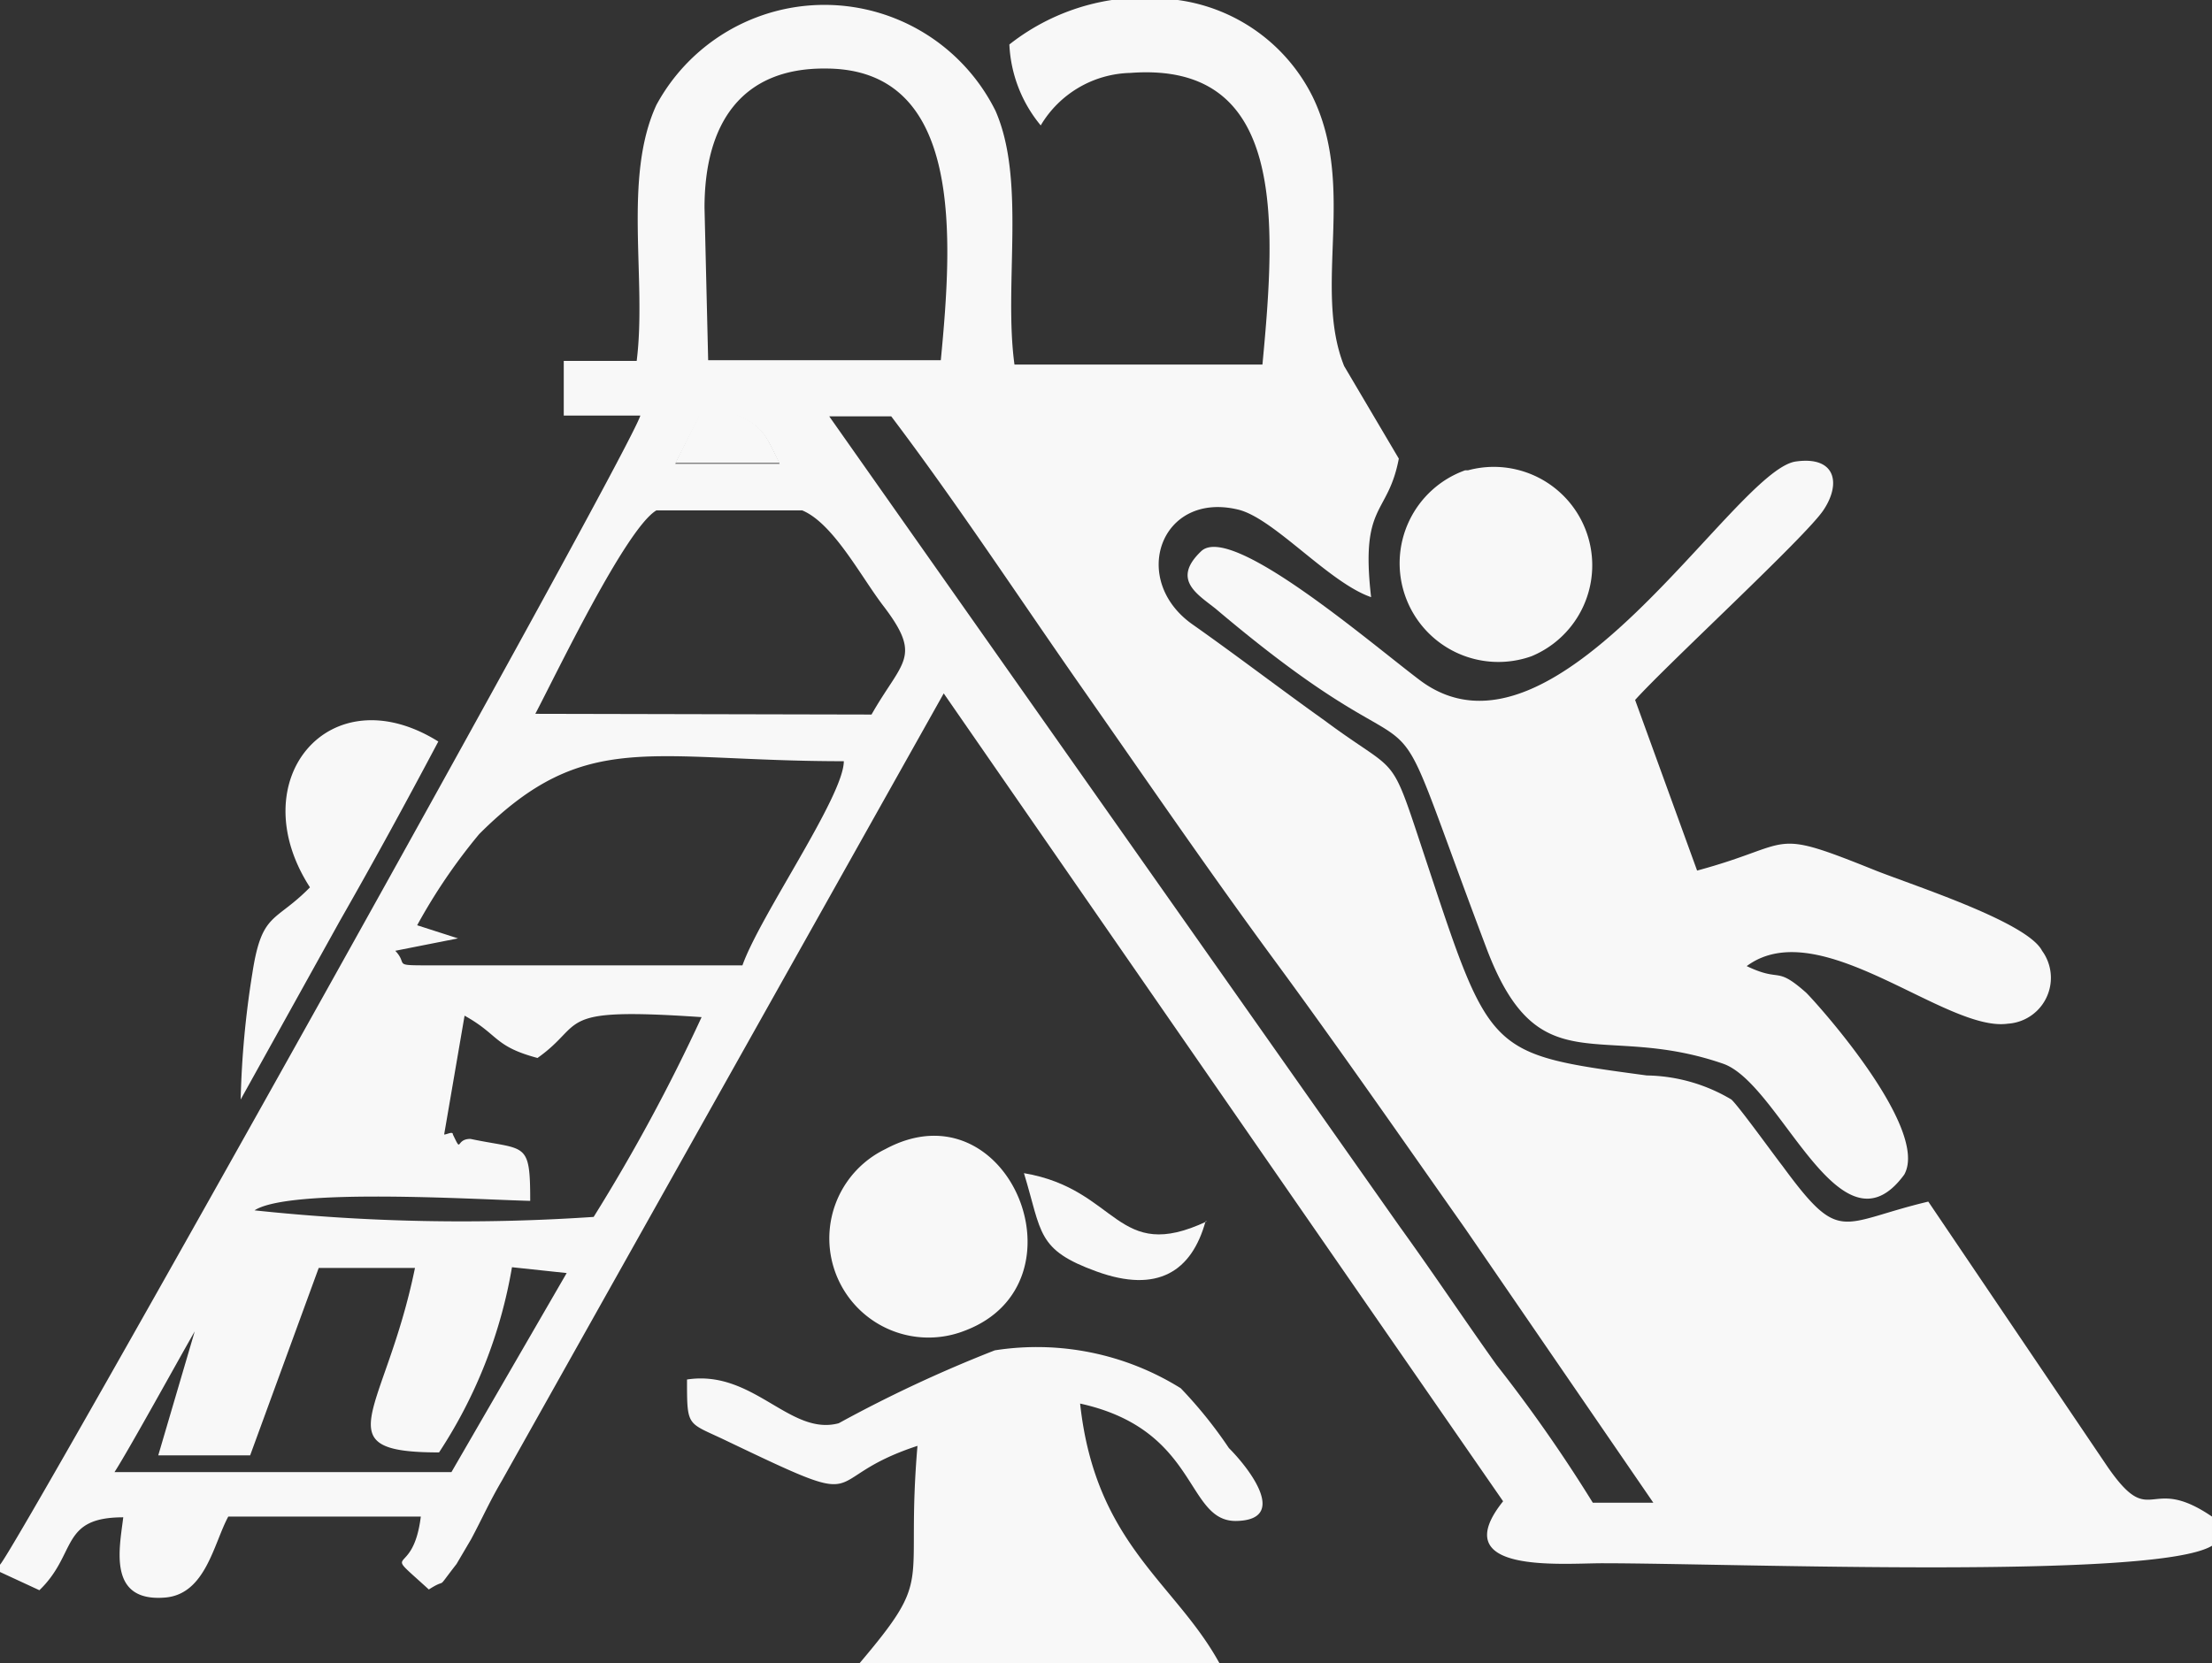 <svg xmlns="http://www.w3.org/2000/svg" viewBox="0 0 30.33 22.81">
  <rect x="0" y="0" width="30.33" height="22.81" fill="#333333" stroke="none"/>
  <defs>
    <style>
      .a {
        fill: #f8f8f8;
        fill-rule: evenodd;
      }
    </style>
  </defs>
  <g>
    <path class="a" d="M0,21.46v.1l.54.25c.52-.5.28-1,1.15-1-.05.42-.22,1.17.58,1.1.55-.05.66-.74.86-1.11H5.77c-.11.89-.58.37.11,1,.28-.18.07.05.38-.35l.2-.34c.16-.3.25-.51.42-.8l6.06-10.8,7.67,11.08c-.8,1,.8.85,1.36.85,1.79,0,7.59.23,8.36-.24v-.4c-.88-.6-.82.2-1.43-.68l-2.46-3.64c-1.22.29-1.2.6-2-.49-.11-.14-.6-.82-.7-.91a2.33,2.33,0,0,0-1.16-.33c-2.22-.3-2.14-.28-3.08-3.11-.45-1.36-.32-1-1.34-1.76-.59-.42-1.19-.88-1.8-1.31-.88-.61-.45-1.84.62-1.58.49.12,1.24,1,1.82,1.2-.15-1.3.23-1.11.38-1.9l-.75-1.27C18,3.94,18.6,2.57,18,1.33A2.43,2.43,0,0,0,16.15,0a3,3,0,0,0-2.31.61,1.87,1.87,0,0,0,.43,1.11A1.47,1.47,0,0,1,15.5,1c2.13-.16,2,2,1.81,4h-3.4c-.15-1.1.16-2.52-.26-3.48A2.62,2.62,0,0,0,9,1.44c-.46,1-.13,2.39-.27,3.51h-1V5.7H8.78C8.62,6.23.24,21.21,0,21.46M9.66,2.85c0-1.16.51-1.92,1.66-1.91,1.9,0,1.74,2.33,1.58,4H9.71ZM21.84,20.61a20.55,20.55,0,0,0-1.32-1.89c-.47-.66-.84-1.22-1.33-1.9L11.37,5.71h.85c.9,1.19,1.76,2.5,2.62,3.73s1.73,2.5,2.62,3.71,1.75,2.45,2.63,3.7l2.58,3.76ZM10.11,5.7c.37.15.41.33.58.66H9.26l.33-.65ZM7.34,9.79C7.62,9.26,8.58,7.25,9,7h2c.43.18.81.92,1.12,1.32.53.7.25.74-.17,1.48Zm-1.62,2.9a7.82,7.82,0,0,1,.85-1.25c1.46-1.46,2.34-1,5-1,0,.48-1.15,2.12-1.39,2.8H5.93c-.58,0-.32,0-.51-.2l.86-.17Zm.65,1.24c.47.26.4.42,1,.58.68-.48.2-.7,2.25-.56a24.89,24.89,0,0,1-1.48,2.74,26.78,26.78,0,0,1-4.65-.09c.48-.31,3-.15,3.78-.13,0-.83-.06-.69-.82-.85-.21,0-.11.21-.24-.06,0-.05-.08,0-.12,0Zm-2,3.46H5.69c-.41,2-1.28,2.53.33,2.53a6.65,6.65,0,0,0,1-2.54l.75.08L6.19,20.19l-4.62,0c.2-.31.87-1.53,1.1-1.93l-.5,1.7,1.26,0Z"/>
    <path class="a" d="M22.42,9.6C22.86,9.11,24.75,7.37,25,7s.17-.75-.38-.67c-.85.13-3.28,4.4-5.15,3-.69-.52-2.59-2.16-3-1.77s-.05.59.2.79c3.32,2.81,2.09.36,3.71,4.65.72,1.91,1.55,1,3.25,1.59.79.28,1.6,2.72,2.48,1.52.36-.64-1.26-2.42-1.35-2.5-.42-.37-.33-.13-.81-.36,1-.74,2.73.91,3.58.79a.63.63,0,0,0,.47-1c-.2-.39-1.72-.88-2.28-1.1-1.49-.6-1.08-.37-2.45,0Z"/>
    <path class="a" d="M16.72,22.81c-.61-1.11-1.7-1.63-1.91-3.56,1.64.36,1.44,1.63,2.15,1.61s.17-.72-.11-1a6.06,6.06,0,0,0-.66-.82,3.73,3.73,0,0,0-2.55-.52,18.41,18.41,0,0,0-2.14,1c-.67.18-1.17-.74-2.08-.6,0,.67,0,.58.54.84,2.09,1,1.19.54,2.62.07-.17,2,.25,1.75-.81,3Z"/>
    <path class="a" d="M12.14,15.76a1.36,1.36,0,0,0,1.09,2.49c1.72-.65.6-3.4-1.09-2.49"/>
    <path class="a" d="M20.09,6.45A1.35,1.35,0,1,0,21,9a1.35,1.35,0,0,0-.87-2.55"/>
    <path class="a" d="M4.66,12.63c.48-.84.91-1.63,1.35-2.46-1.49-.93-2.71.53-1.76,2-.48.49-.66.33-.79,1.18a12.65,12.65,0,0,0-.16,1.73Z"/>
    <path class="a" d="M16.55,16.75c-1.25.59-1.21-.44-2.51-.66.25.82.17,1.05,1,1.35s1.3,0,1.49-.69"/>
    <path class="a" d="M9.26,6.35h1.43c-.17-.33-.21-.51-.58-.66H9.59Z"/>
  </g>
</svg>
